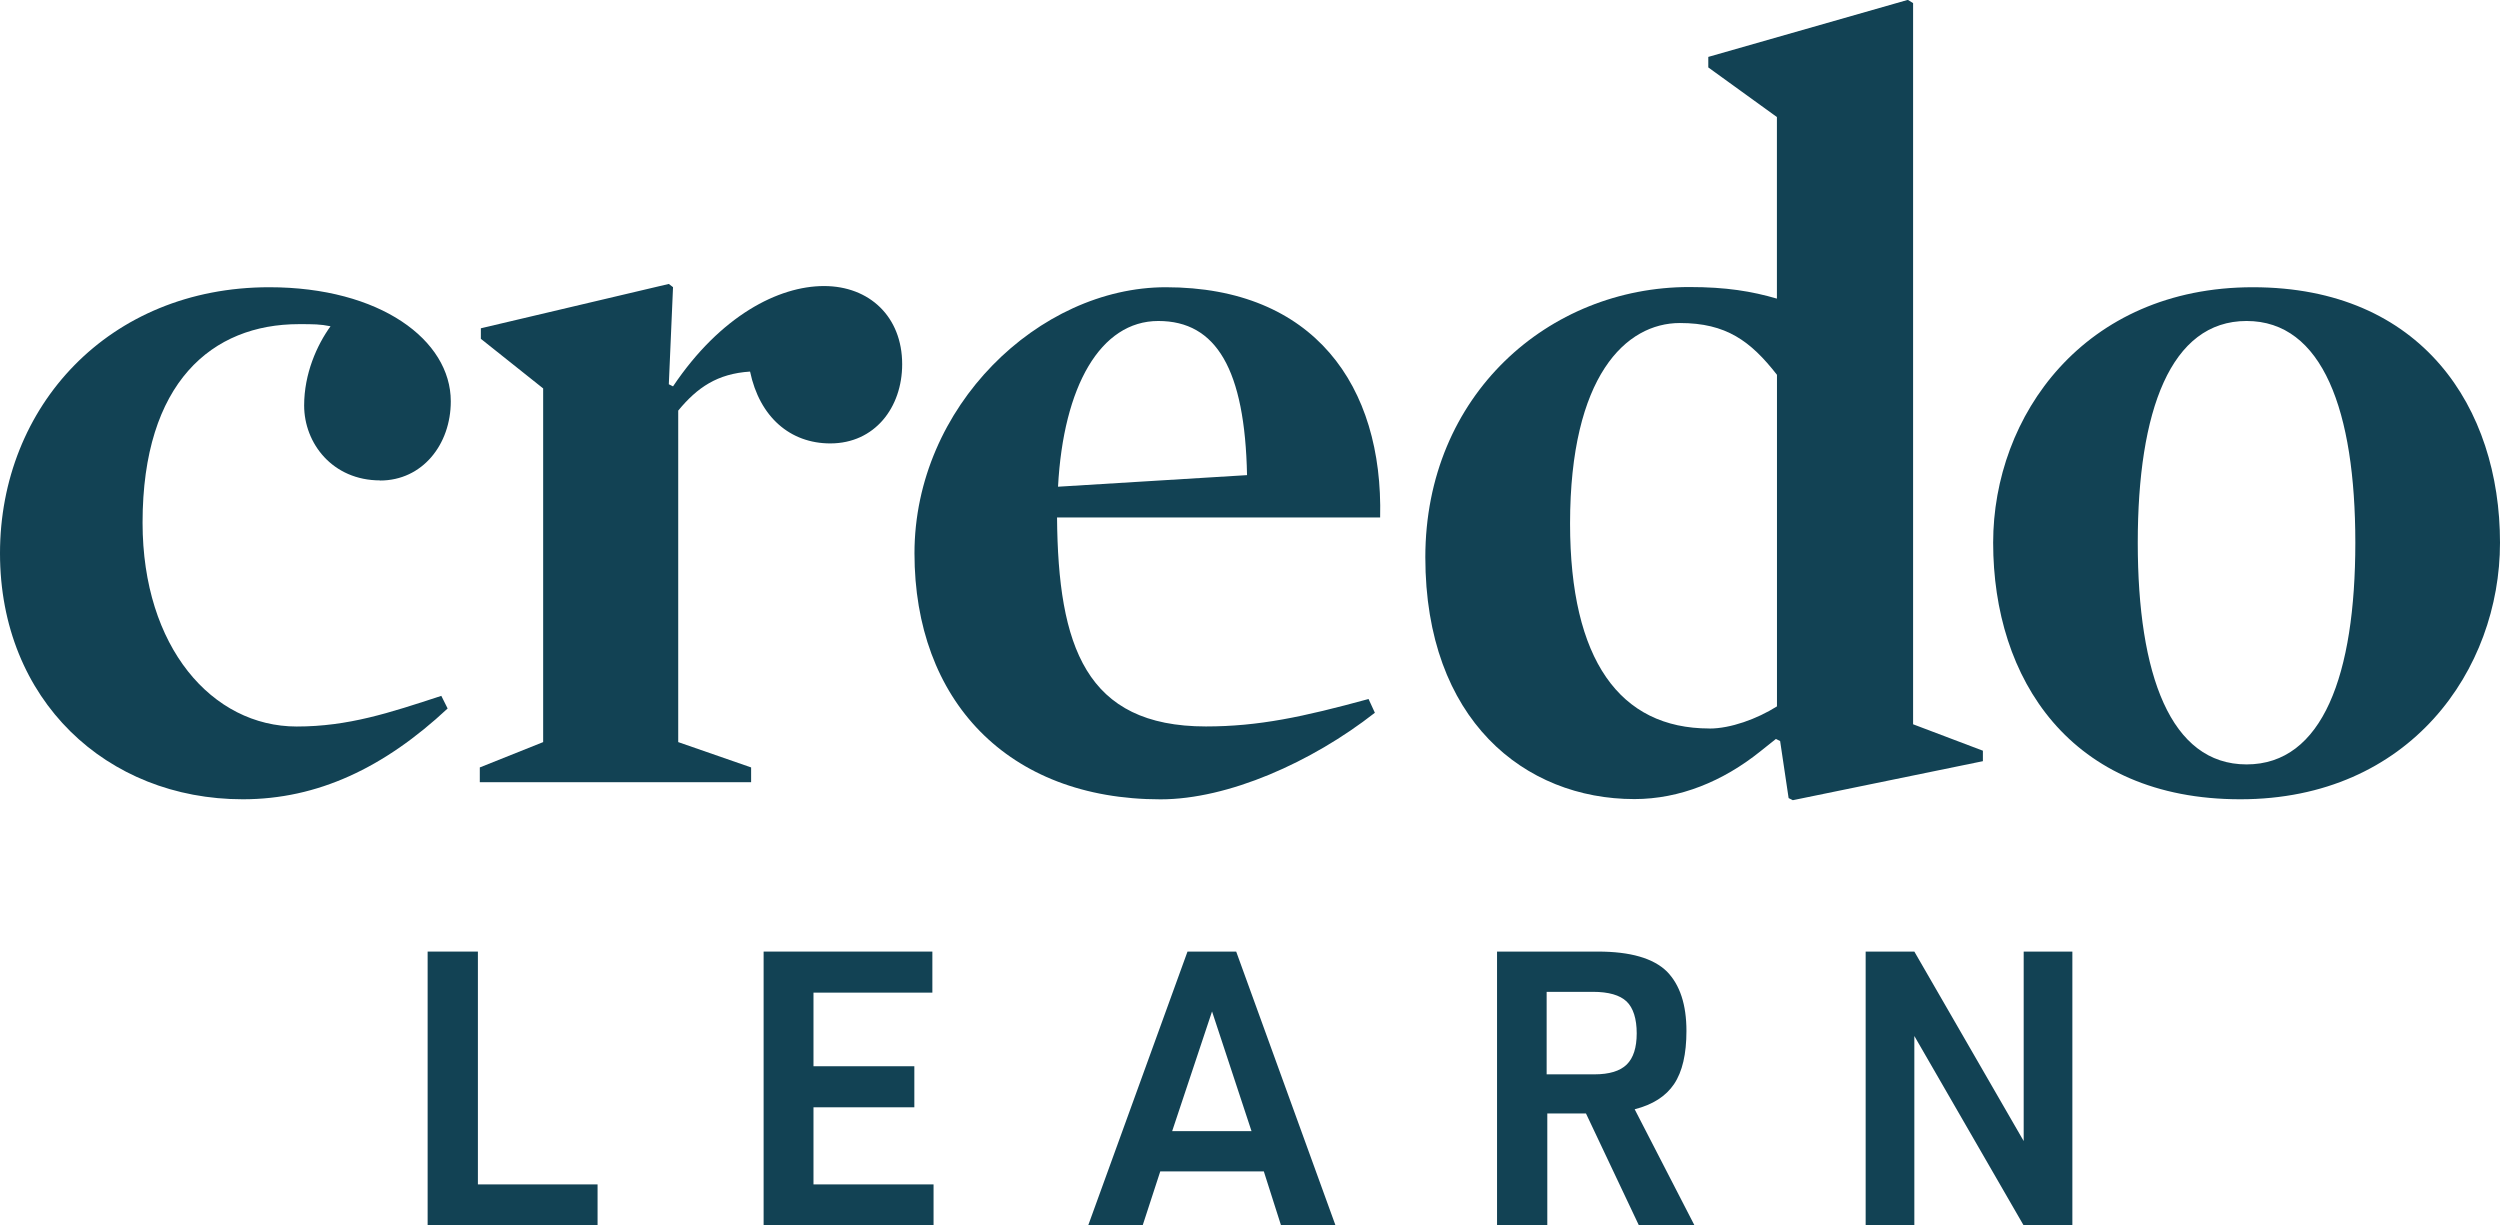<?xml version="1.0" encoding="UTF-8"?>
<svg xmlns="http://www.w3.org/2000/svg" id="Layer_2" viewBox="0 0 380 186.27">
  <defs>
    <style>.cls-1{fill:#124254;}</style>
  </defs>
  <g id="ART">
    <g id="LEARN">
      <path class="cls-1" d="M65,186.27v-41.63h7.64v35.39h18.19v6.24h-25.83Z"></path>
      <path class="cls-1" d="M116.07,186.27v-41.63h25.65v6.24h-18.07v11.19h15.33v6.24h-15.33v11.72h18.25v6.24h-25.83Z"></path>
      <path class="cls-1" d="M192.1,178.05h-15.74l-2.68,8.22h-8.28l15.1-41.63h7.4l15.1,41.63h-8.28l-2.62-8.22ZM190.23,171.93l-6-18.19-6.06,18.19h12.07Z"></path>
      <path class="cls-1" d="M235.19,169.25v17.02h-7.64v-41.63h15.33c4.94,0,8.43,1.01,10.49,3.03,1.98,2.02,2.97,5.03,2.97,9.04,0,3.5-.62,6.18-1.87,8.05s-3.25,3.15-6,3.85l9.1,17.66h-8.45l-8.05-17.02h-5.89ZM235.07,163.3h7.29c2.25,0,3.89-.5,4.9-1.49,1.01-.99,1.52-2.57,1.52-4.75s-.52-3.87-1.54-4.84c-1.03-.97-2.73-1.46-5.1-1.46h-7.05v12.53Z"></path>
      <path class="cls-1" d="M283.58,186.27v-41.63h7.4l16.62,28.8v-28.8h7.4v41.63h-7.4l-16.62-28.8v28.8h-7.4Z"></path>
    </g>
    <g id="CREDO">
      <path class="cls-1" d="M57.78,73.02c-7.22,0-11.55-5.62-11.55-11.39,0-4.81,1.92-9.14,4.01-12.04-1.6-.32-2.57-.32-4.81-.32-13.16,0-23.76,8.83-23.76,30.18,0,18.94,10.59,30.98,23.43,30.98,7.87,0,14.13-2.09,21.98-4.66l.96,1.92c-9.63,8.99-19.74,13.8-31.14,13.8C16.21,121.49,0,106.41,0,84.1s16.53-40.44,40.92-40.44c16.85,0,27.6,8.02,27.6,17.34,0,6.58-4.33,12.04-10.75,12.04h0Z"></path>
      <path class="cls-1" d="M126.21,67.4c-6.1,0-10.75-4.01-12.2-10.92-4.97.32-8.02,2.41-10.92,5.93v50.39l11.08,3.85v2.25h-41.24v-2.25l9.63-3.85v-53.76l-9.47-7.54v-1.6l28.57-6.74.64.49-.64,14.76.64.32c7.22-10.75,16.05-15.25,22.95-15.25s11.88,4.66,11.88,11.88c0,6.58-4.17,12.04-10.92,12.04h0Z"></path>
      <path class="cls-1" d="M160.67,78.64c.16,19.58,4.33,31.78,22.63,31.78,8.02,0,14.76-1.45,24.72-4.17l.96,2.09c-9.63,7.54-22.31,13.16-32.58,13.16-23.27,0-37.4-15.09-37.4-37.4s18.94-40.44,38.2-40.44c22.47,0,33.06,14.93,32.58,34.99h-49.11ZM189.55,72.22c-.32-16.05-4.66-23.43-13.48-23.43s-14.44,9.95-15.25,25.19l28.73-1.76Z"></path>
      <path class="cls-1" d="M301.4,114.1v1.6l-28.89,5.93-.64-.32-1.29-8.67-.64-.32-2.41,1.92c-5.62,4.5-12.19,7.22-19.1,7.22-16.69,0-31.78-12.04-31.78-36.75s18.78-41.08,40.12-41.08c5.62,0,9.47.64,13.32,1.76v-27.6l-10.43-7.54v-1.6l30.33-8.67.8.49v109.62l10.59,4.01h0ZM259.83,110.74c3.21,0,7.22-1.45,10.27-3.37v-50.4c-4.01-5.13-7.71-7.87-14.76-7.87-8.18,0-16.69,8.02-16.69,30.49,0,20.7,7.54,31.14,21.18,31.14Z"></path>
      <path class="cls-1" d="M340.52,121.49c-25.84,0-37.56-18.3-37.56-39,0-19.26,13.8-38.83,39.48-38.83s37.56,18.3,37.56,38.83c0,19.26-13.64,39-39.48,39ZM341.48,48.79c-11.55,0-16.54,13.64-16.54,33.7s4.97,33.7,16.54,33.7,16.53-13.64,16.53-33.7-4.97-33.7-16.53-33.7Z"></path>
    </g>
  </g>
</svg>
